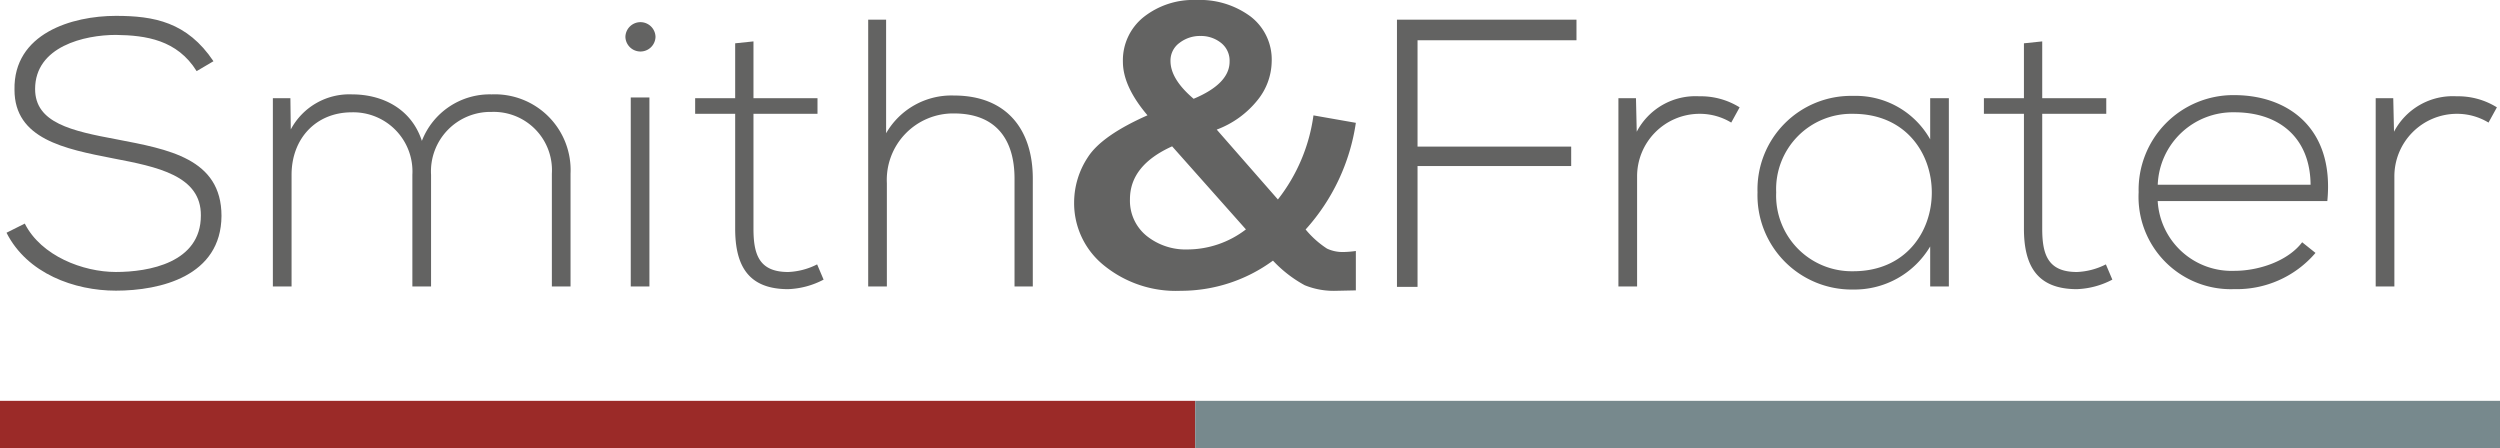 <?xml version="1.0" encoding="UTF-8"?> <svg xmlns="http://www.w3.org/2000/svg" xmlns:xlink="http://www.w3.org/1999/xlink" width="260" height="46.6" viewBox="0 0 260 46.6"><defs><clipPath id="clip-path"><rect id="Rectangle_3" data-name="Rectangle 3" width="260" height="46.6" fill="none"></rect></clipPath></defs><g id="Group_3" data-name="Group 3" transform="translate(0 0)"><rect id="Rectangle_1" data-name="Rectangle 1" width="124.303" height="4.914" transform="translate(0 41.686)" fill="#9b2a28"></rect><rect id="Rectangle_2" data-name="Rectangle 2" width="135.697" height="4.914" transform="translate(124.303 41.686)" fill="#77898d"></rect><g id="Group_2" data-name="Group 2" transform="translate(0 0)"><g id="Group_1" data-name="Group 1" clip-path="url(#clip-path)"><path id="Path_1" data-name="Path 1" d="M20.444,7.38c-2.022-3.251-5.273-3.727-8.4-3.766-3.251,0-8.4,1.189-8.4,5.629,0,3.527,3.805,4.36,8.484,5.232,5.351,1.031,10.9,1.983,10.9,7.967-.039,6.264-6.343,7.769-10.981,7.769-4.321,0-9.237-1.783-11.377-6.024l1.9-.952c1.7,3.37,6.065,5.034,9.474,5.034s8.839-.951,8.839-5.867c.04-4.162-4.558-5.073-9.116-5.946C6.688,15.467,1.5,14.436,1.5,9.323c-.119-5.867,5.986-7.69,10.544-7.69,3.964,0,7.413.634,10.148,4.717Z" transform="translate(0.007 0.017)" fill="#636362"></path><path id="Path_2" data-name="Path 2" d="M57.1,29.693V17.959a6.057,6.057,0,0,0-6.264-6.421,6.185,6.185,0,0,0-6.3,6.541V29.693H42.592V18.079a6.153,6.153,0,0,0-6.3-6.5c-3.727,0-6.263,2.735-6.263,6.5V29.693H28.084V10.11h1.823l.04,3.251a6.894,6.894,0,0,1,6.381-3.647c2.974,0,6.105,1.348,7.254,4.836a7.568,7.568,0,0,1,7.254-4.836,7.878,7.878,0,0,1,8.206,8.245V29.693Z" transform="translate(0.294 0.102)" fill="#636362"></path><path id="Path_3" data-name="Path 3" d="M67.5,3.807a1.566,1.566,0,0,1-3.131,0,1.566,1.566,0,0,1,3.131,0M64.925,29.771h1.942V10.109H64.925Z" transform="translate(0.673 0.024)" fill="#636362"></path><path id="Path_4" data-name="Path 4" d="M77.613,4.261v5.906h6.659v1.626H77.613V23.724c0,2.655.555,4.519,3.607,4.519a7.262,7.262,0,0,0,3.013-.793l.673,1.586a8.565,8.565,0,0,1-3.686.991c-4.162,0-5.51-2.458-5.51-6.3V11.793H71.548V10.167H75.71V4.459Z" transform="translate(0.748 0.045)" fill="#636362"></path><path id="Path_5" data-name="Path 5" d="M91.221,2.025V13.838a7.834,7.834,0,0,1,7.056-3.925c5.471,0,8.2,3.527,8.2,8.641V29.773h-1.9V18.555c0-4.044-1.9-6.778-6.3-6.778A6.908,6.908,0,0,0,91.3,19.031V29.773H89.358V2.025Z" transform="translate(0.934 0.021)" fill="#636362"></path><path id="Path_6" data-name="Path 6" d="M135.445,12l4.407.774a21.121,21.121,0,0,1-5.223,11.092,9.782,9.782,0,0,0,2.223,1.989,3.836,3.836,0,0,0,1.71.355,10.9,10.9,0,0,0,1.29-.107V30.2l-2.042.043a7.97,7.97,0,0,1-3.278-.581,13.083,13.083,0,0,1-3.3-2.557,16.185,16.185,0,0,1-9.587,3.138,11.841,11.841,0,0,1-8.008-2.655,8.3,8.3,0,0,1-3.084-6.546,8.56,8.56,0,0,1,1.44-4.708q1.44-2.236,6.191-4.342-2.558-3.01-2.558-5.568a5.749,5.749,0,0,1,2.149-4.643A8.332,8.332,0,0,1,123.278,0a8.849,8.849,0,0,1,5.631,1.72A5.637,5.637,0,0,1,131.1,6.406a6.53,6.53,0,0,1-1.482,4.02,9.857,9.857,0,0,1-4.235,3.053l6.362,7.266a18.151,18.151,0,0,0,3.7-8.75m-14.7,3.224q-4.386,1.978-4.385,5.5a4.7,4.7,0,0,0,1.709,3.794,6.488,6.488,0,0,0,4.31,1.43,10.022,10.022,0,0,0,6.041-2.086Zm2.235-4.944q3.741-1.569,3.741-3.869a2.349,2.349,0,0,0-.9-1.956,3.342,3.342,0,0,0-2.128-.709,3.473,3.473,0,0,0-2.182.719,2.266,2.266,0,0,0-.936,1.881q0,1.892,2.408,3.934" transform="translate(1.156 0)" fill="#636362"></path><path id="Path_7" data-name="Path 7" d="M145.921,15.225H161.9v2.022H145.921V29.813h-2.14V2.025h18.67V4.166h-16.53Z" transform="translate(1.503 0.021)" fill="#636362"></path><path id="Path_8" data-name="Path 8" d="M168.4,10.108l.079,3.488a6.891,6.891,0,0,1,6.5-3.686,7.641,7.641,0,0,1,4.2,1.15l-.872,1.585a6.291,6.291,0,0,0-3.329-.912,6.505,6.505,0,0,0-6.461,6.541V29.691h-1.943V10.108Z" transform="translate(1.741 0.104)" fill="#636362"></path><path id="Path_9" data-name="Path 9" d="M200.79,10.108V29.691h-1.942V25.529a9.156,9.156,0,0,1-8.007,4.479,9.8,9.8,0,0,1-9.95-10.109,9.73,9.73,0,0,1,9.95-10.029,8.883,8.883,0,0,1,8.007,4.519V10.108ZM182.833,19.9a7.865,7.865,0,0,0,8.008,8.206c10.9,0,10.9-16.371,0-16.371a7.831,7.831,0,0,0-8.008,8.165" transform="translate(1.891 0.103)" fill="#636362"></path><path id="Path_10" data-name="Path 10" d="M210.256,4.261v5.906h6.661v1.626h-6.661V23.724c0,2.655.555,4.519,3.608,4.519a7.262,7.262,0,0,0,3.012-.793l.673,1.586a8.564,8.564,0,0,1-3.685.991c-4.162,0-5.51-2.458-5.51-6.3V11.793h-4.163V10.167h4.163V4.459Z" transform="translate(2.135 0.045)" fill="#636362"></path><path id="Path_11" data-name="Path 11" d="M220.118,19.9a9.845,9.845,0,0,1,9.95-10.109c5.51,0,10.426,3.369,9.672,11.02H222.1a7.7,7.7,0,0,0,7.967,7.254c2.577,0,5.589-1.031,7.056-2.973l1.387,1.109a10.763,10.763,0,0,1-8.443,3.766,9.6,9.6,0,0,1-9.95-10.068M238,19.108c-.039-4.836-3.21-7.532-7.928-7.532a7.828,7.828,0,0,0-7.967,7.532Z" transform="translate(2.301 0.102)" fill="#636362"></path><path id="Path_12" data-name="Path 12" d="M246.342,10.108l.079,3.488a6.891,6.891,0,0,1,6.5-3.686,7.641,7.641,0,0,1,4.2,1.15l-.872,1.585a6.291,6.291,0,0,0-3.329-.912,6.505,6.505,0,0,0-6.461,6.541V29.691h-1.943V10.108Z" transform="translate(2.556 0.104)" fill="#636362"></path></g></g></g></svg> 